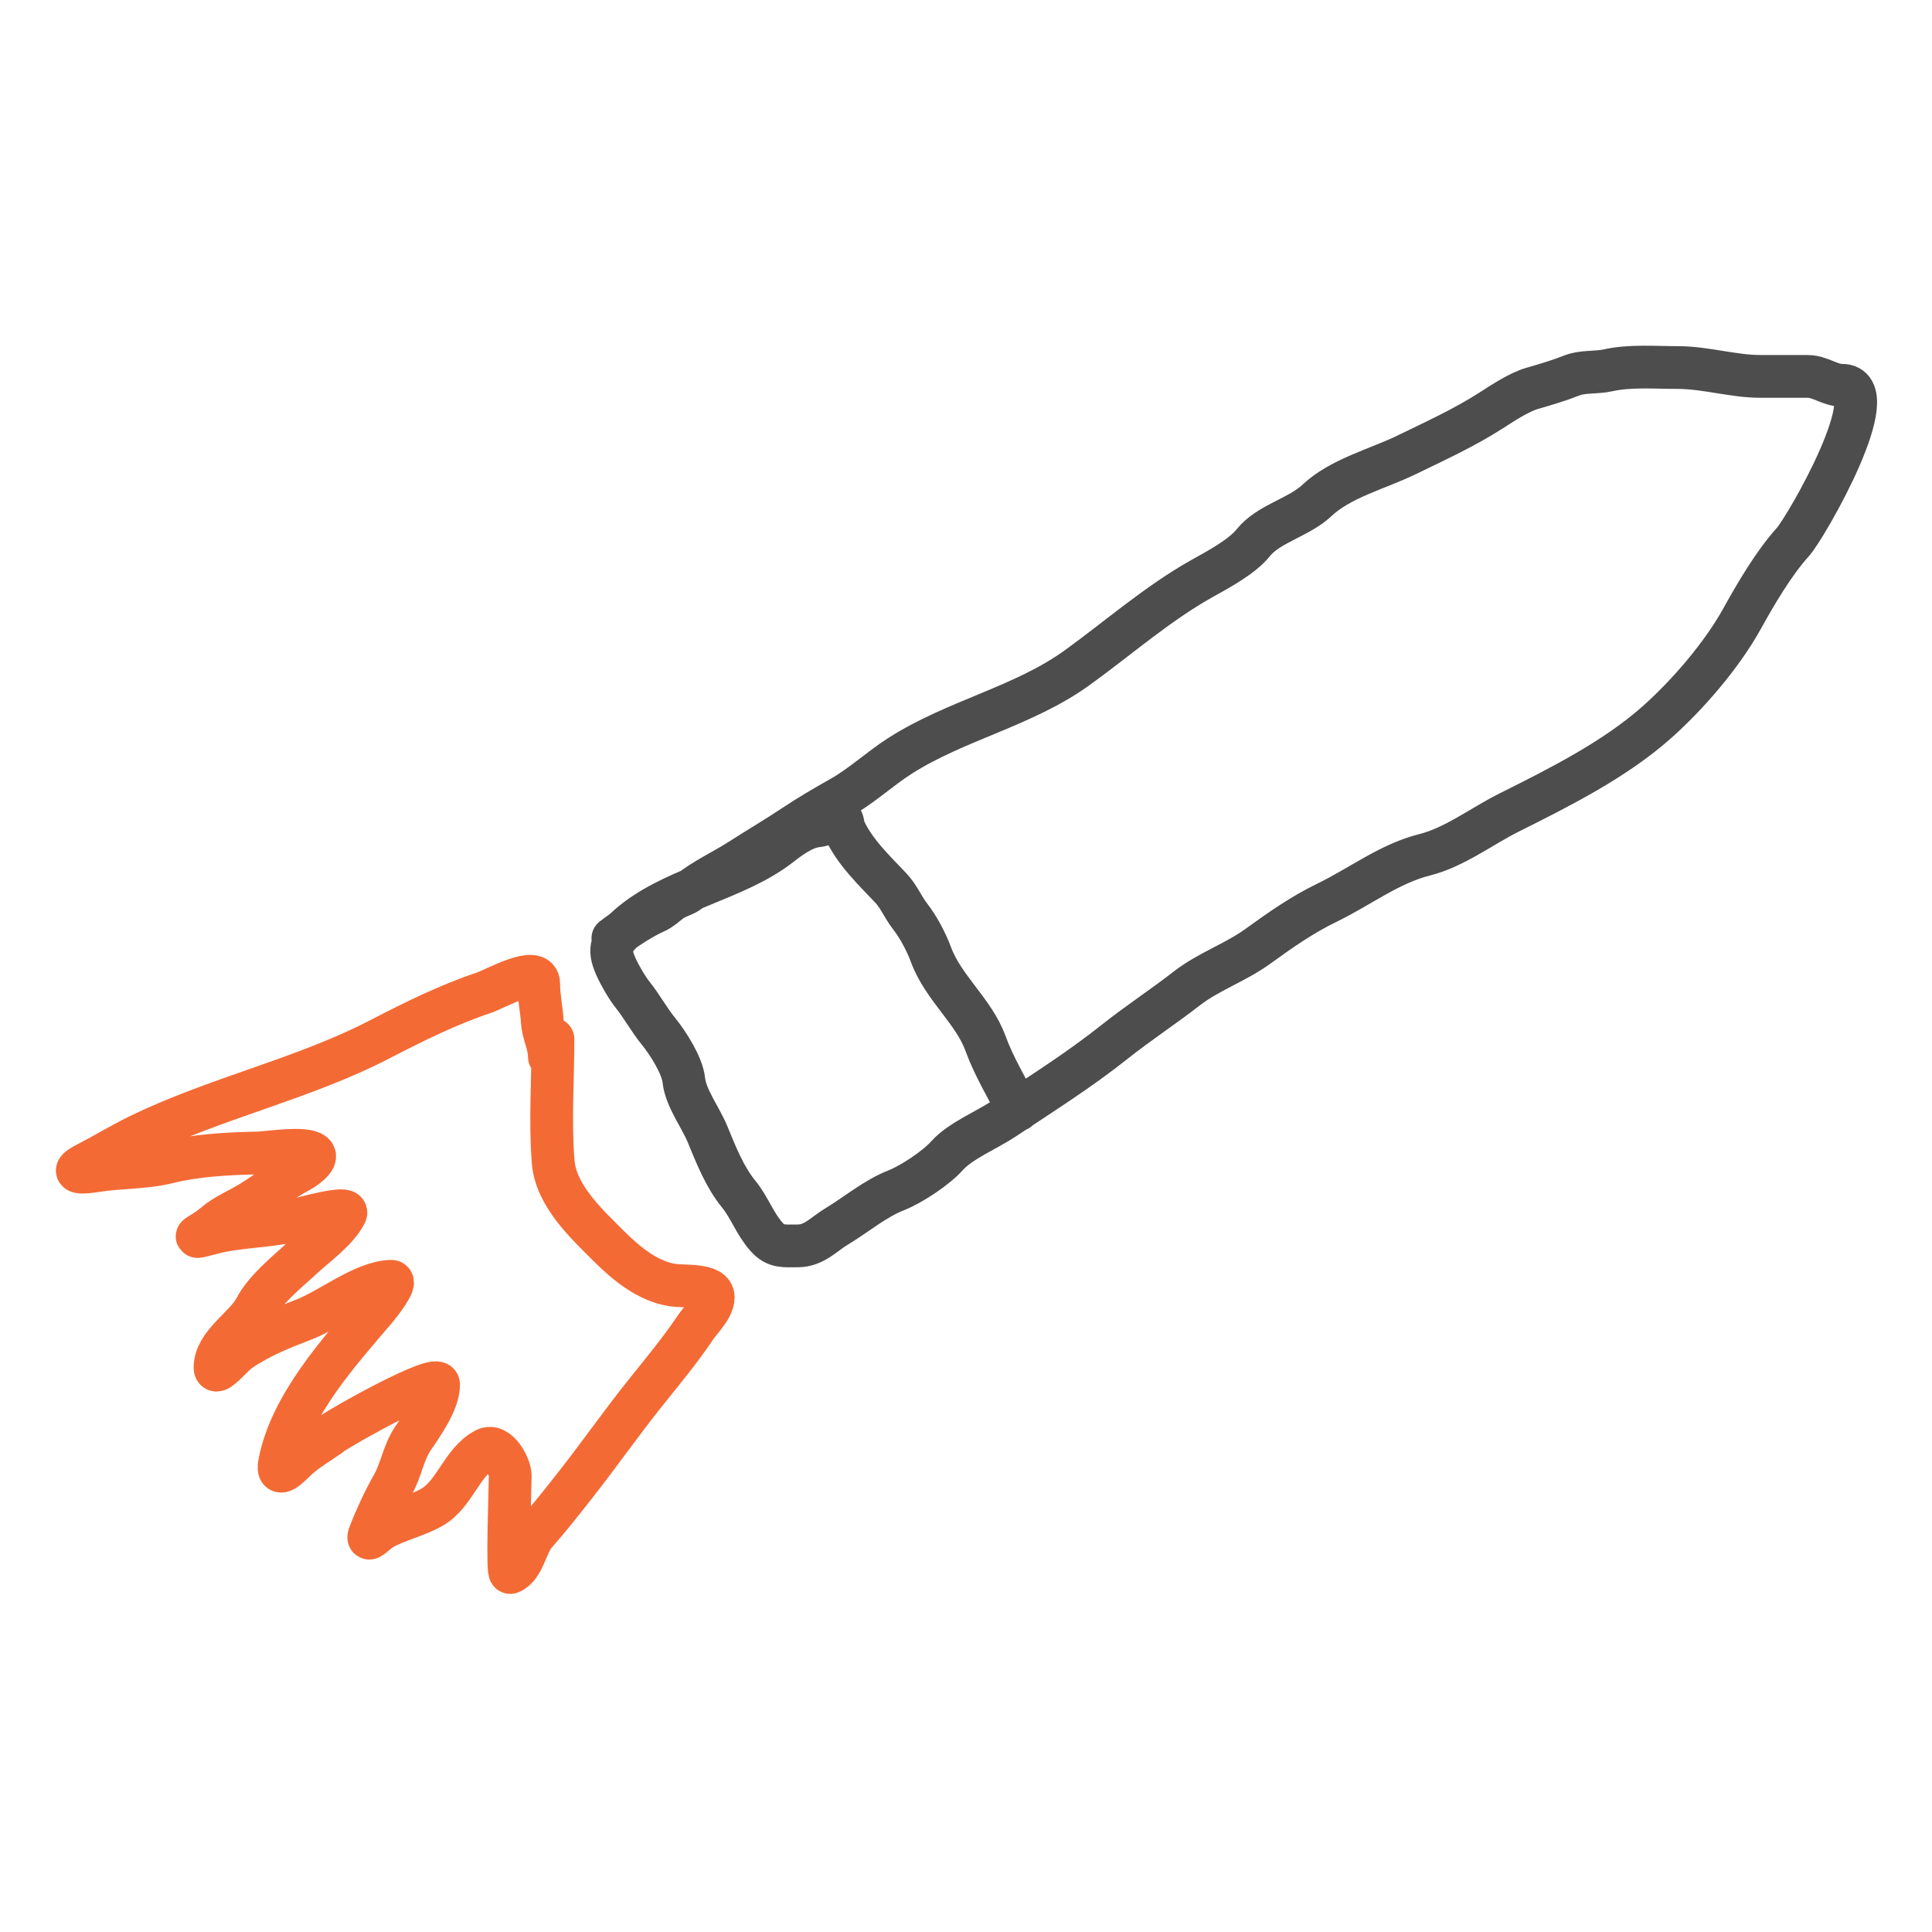 <svg width="218" height="218" viewBox="0 0 218 218" fill="none" xmlns="http://www.w3.org/2000/svg">
<path d="M62.394 117.247C62.394 121.804 62.053 126.543 62.417 131.089C62.722 134.908 66.171 138.08 68.645 140.554C70.583 142.492 73.044 144.564 75.856 144.997C77.225 145.208 80.478 144.854 80.478 146.381C80.478 147.582 79.097 148.863 78.468 149.797C76.773 152.316 74.832 154.665 72.932 157.03C70.198 160.433 67.677 164.051 64.984 167.479C63.529 169.331 61.938 171.358 60.385 173.104C59.394 174.219 59.074 176.872 57.572 177.436C57.194 177.577 57.572 167.803 57.572 166.496C57.572 165.473 56.185 162.799 54.759 163.549C52.087 164.956 51.333 168.614 48.709 170.091C46.94 171.086 44.897 171.507 43.128 172.502C42.388 172.918 41.24 174.297 41.721 173.06C42.412 171.283 43.375 169.206 44.311 167.568C45.27 165.889 45.511 163.894 46.633 162.254C47.704 160.688 49.49 158.161 49.49 156.227C49.49 154.831 38.658 160.888 37.479 161.763C36.133 162.763 34.583 163.589 33.372 164.755C32.737 165.366 31.179 167.03 31.541 165.112C32.777 158.563 38.282 152.534 42.458 147.631C42.809 147.22 44.89 144.551 44.132 144.573C40.99 144.665 37.227 147.768 34.265 148.904C31.746 149.87 29.281 150.855 27.054 152.387C26.123 153.026 24.263 155.436 24.263 154.307C24.263 151.632 27.682 149.776 28.817 147.609C29.934 145.477 32.337 143.589 34.086 141.961C35.6 140.551 38.05 138.833 38.998 136.938C39.499 135.934 33.771 137.578 33.059 137.741C30.039 138.435 26.884 138.353 23.883 139.148C20.775 139.971 22.78 139.382 24.196 138.143C25.378 137.109 26.973 136.485 28.326 135.643C30.174 134.493 31.94 133.13 33.863 132.115C34.132 131.974 36.015 130.767 35.381 130.196C34.459 129.365 30.176 130.087 28.951 130.106C25.811 130.155 22.058 130.373 19.017 131.133C16.301 131.812 13.538 131.674 10.779 132.115C9.448 132.328 7.497 132.471 9.752 131.312C11.703 130.308 13.59 129.151 15.556 128.186C24.37 123.863 34.15 121.787 42.904 117.247C46.648 115.306 50.609 113.347 54.581 112.023C55.848 111.6 60.787 108.771 60.787 111.018C60.787 112.474 61.115 113.984 61.189 115.238C61.273 116.662 61.992 117.829 61.992 119.256" stroke="#F46A35" stroke-width="4.824" stroke-linecap="round"/>
<path d="M69.154 105.875C70.585 104.791 72.344 103.604 73.993 102.872C74.537 102.63 75.186 102.055 75.662 101.685C76.328 101.167 77.201 101.045 77.831 100.536C79.443 99.231 81.728 98.174 83.504 97.032C85.53 95.729 87.593 94.522 89.584 93.194C91.264 92.074 93.039 91.032 94.831 90.024C97.267 88.654 99.266 86.743 101.598 85.26C107.893 81.253 115.502 79.706 121.545 75.341C126.148 72.017 130.58 68.121 135.542 65.33C137.352 64.312 140.112 62.867 141.419 61.233C143.135 59.089 146.576 58.375 148.575 56.487C151.253 53.958 155.408 52.931 158.697 51.334C161.935 49.761 165.246 48.249 168.263 46.309C169.588 45.458 171.414 44.241 172.935 43.807C174.325 43.41 175.949 42.928 177.273 42.398C178.623 41.858 180.066 42.092 181.445 41.786C183.934 41.233 186.691 41.471 189.287 41.471C192.445 41.471 195.586 42.472 198.63 42.472C200.41 42.472 202.19 42.472 203.969 42.472C205.388 42.472 206.479 43.473 207.826 43.473C212.999 43.473 203.817 59.475 202.301 61.159C200.116 63.586 198.13 66.998 196.554 69.835C194.268 73.95 190.45 78.386 186.951 81.496C182.186 85.732 175.914 88.868 170.266 91.693C167.177 93.237 164.104 95.615 160.737 96.457C156.799 97.442 153.43 100.064 149.743 101.852C146.889 103.236 144.458 104.955 141.901 106.802C139.378 108.624 136.36 109.629 133.892 111.548C131.235 113.615 128.405 115.459 125.772 117.555C121.724 120.776 117.519 123.403 113.277 126.231C111.406 127.478 108.339 128.741 106.863 130.402C105.627 131.792 102.843 133.635 101.116 134.314C98.708 135.26 96.574 137.087 94.367 138.411C92.931 139.273 91.859 140.58 90.011 140.58C88.468 140.58 87.55 140.745 86.507 139.579C85.174 138.089 84.577 136.238 83.337 134.722C81.78 132.819 80.756 130.23 79.833 127.973C79.083 126.14 77.362 123.875 77.163 121.893C76.997 120.231 75.355 117.662 74.327 116.405C73.271 115.114 72.428 113.555 71.416 112.289C70.721 111.42 69.909 109.993 69.488 109.045C68.551 106.937 69.029 106.153 70.823 104.559C75.683 100.239 82.969 99.301 88.008 95.382C89.108 94.527 90.695 93.343 92.18 93.194C92.945 93.118 93.625 92.706 94.349 92.546C95.345 92.324 94.989 92.925 95.257 93.528C96.399 96.098 98.652 98.222 100.522 100.202C101.42 101.152 101.878 102.35 102.673 103.372C103.624 104.595 104.52 106.284 105.046 107.71C106.437 111.487 109.864 114.064 111.201 117.74C112.161 120.382 113.692 122.871 114.871 125.23" stroke="#4D4D4D" stroke-width="4.824" stroke-linecap="round"/>
</svg>
